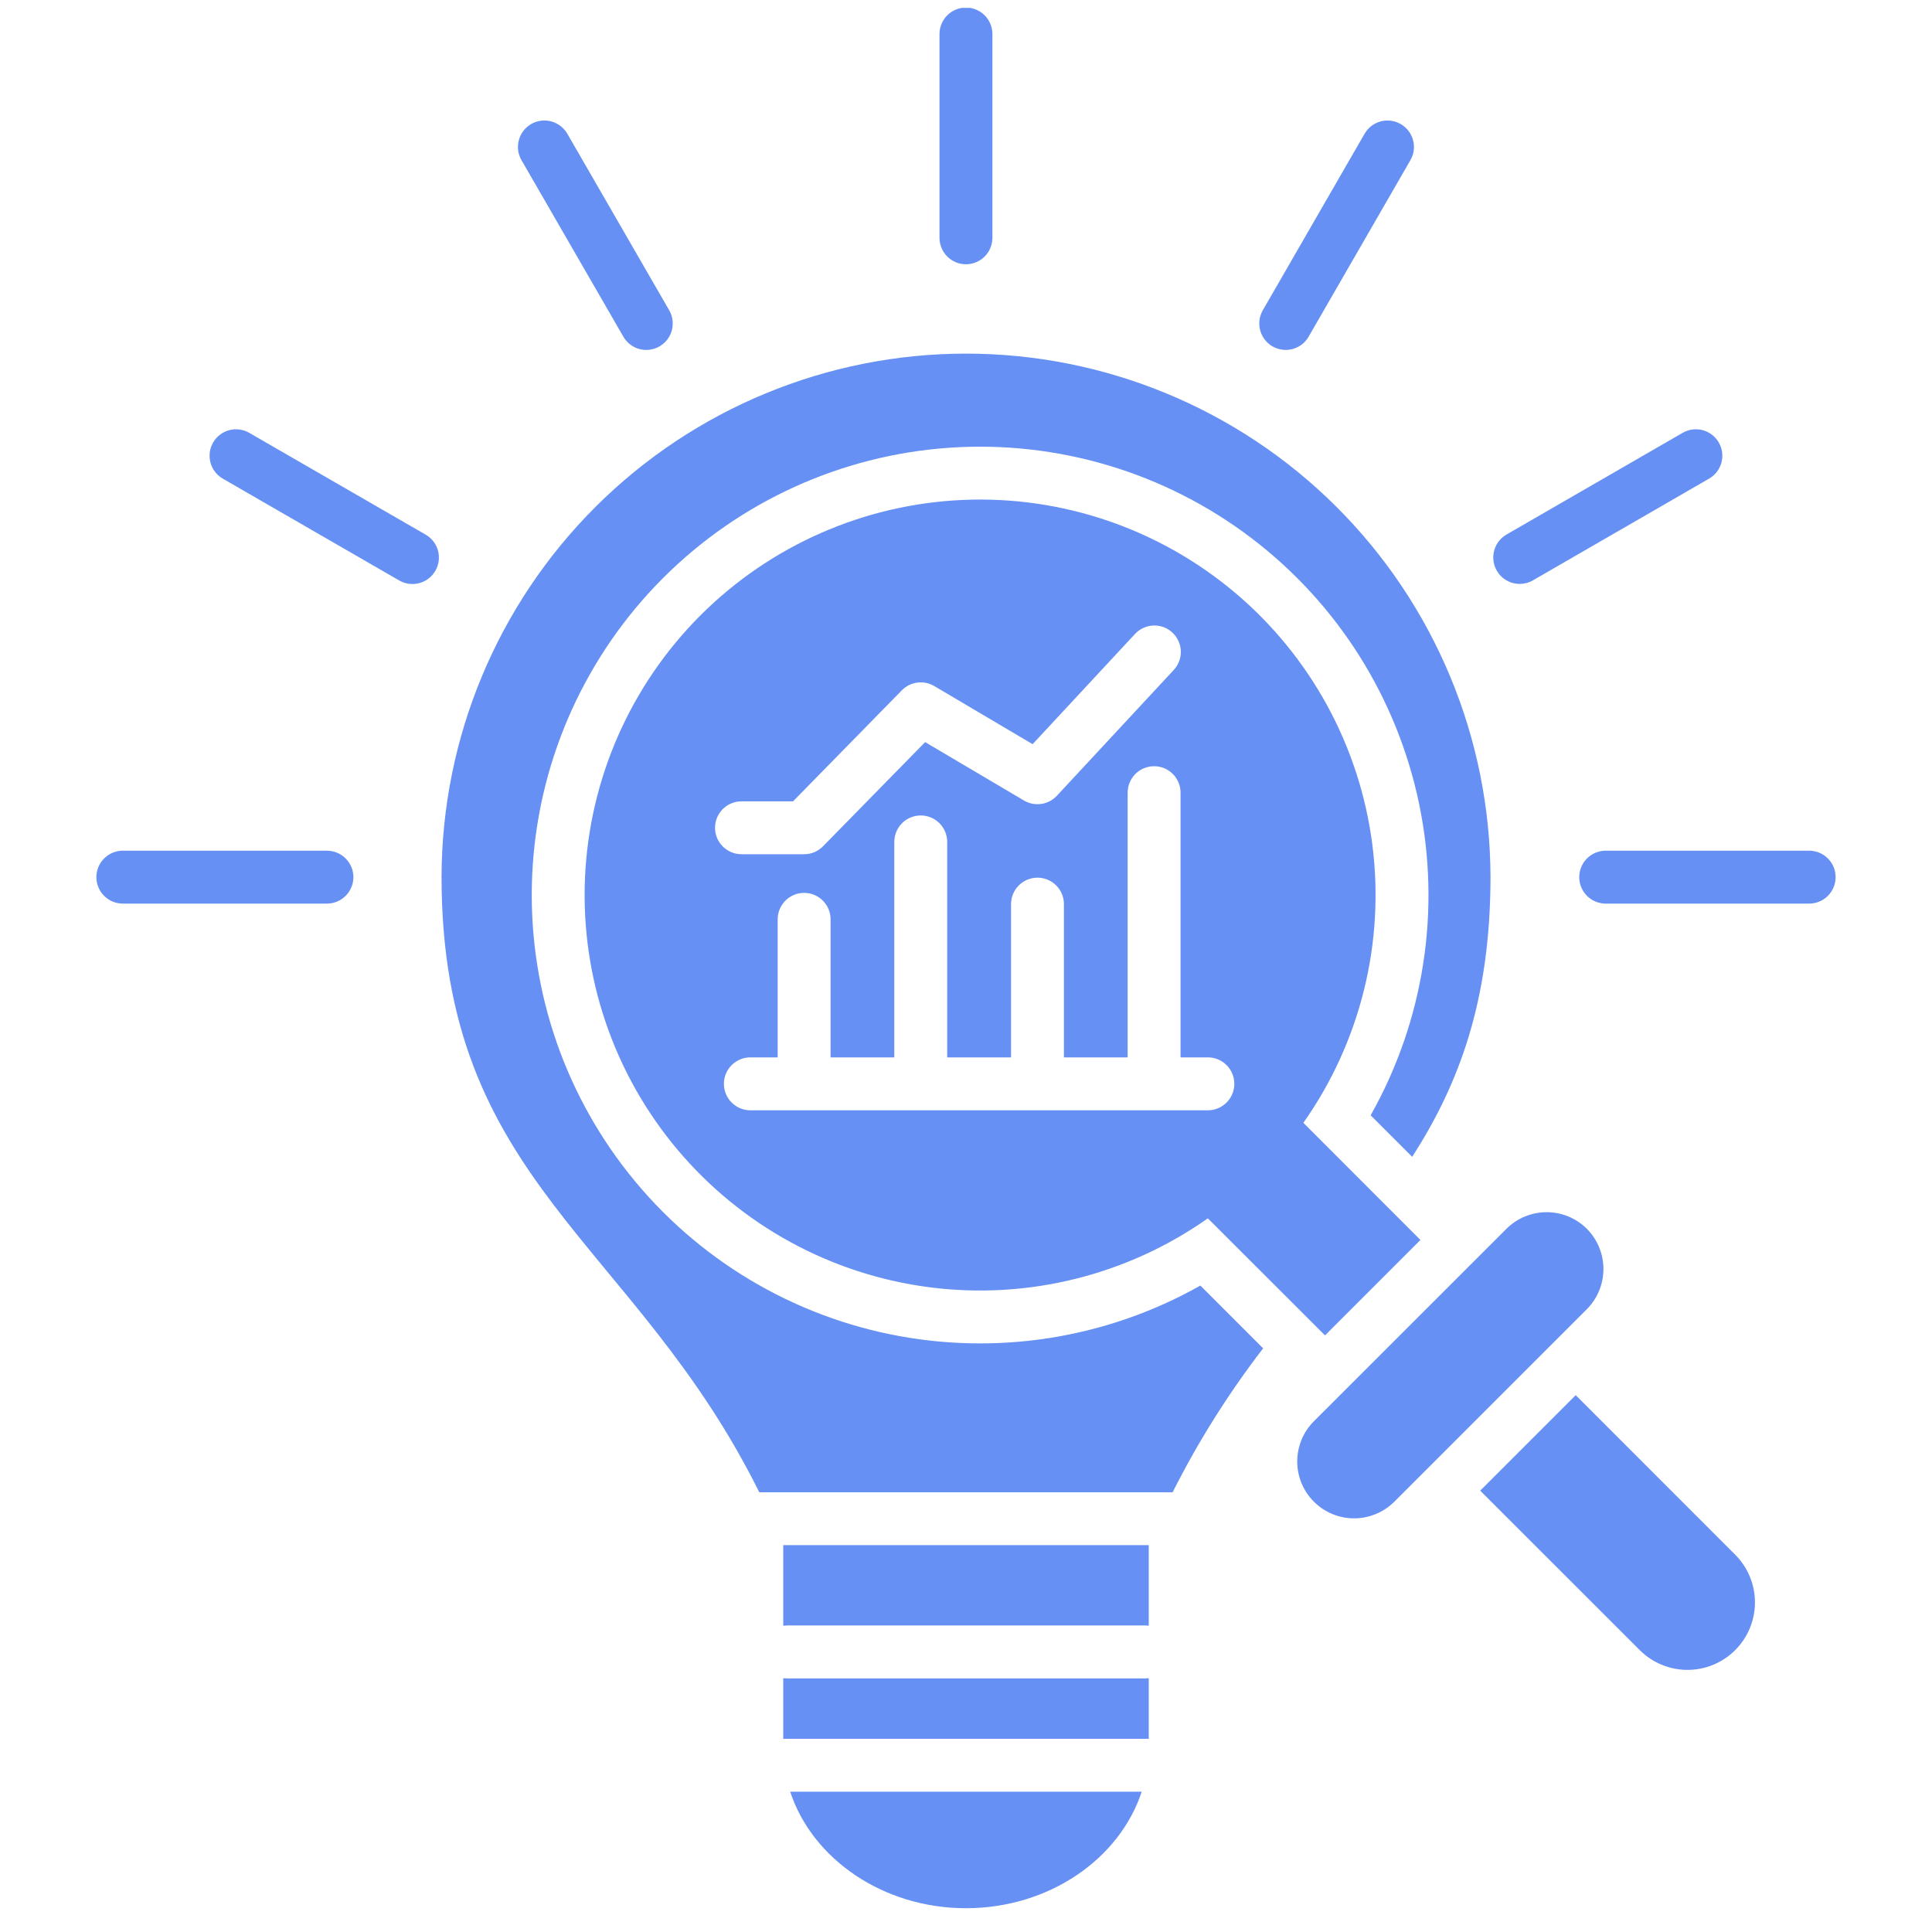 <svg width="61" height="61" viewBox="0 0 61 61" fill="none" xmlns="http://www.w3.org/2000/svg">
<g clip-path="url(#clip0_921_311)">
<path d="M37.9 40.59L39.881 42.572C38.787 43.993 37.83 45.514 37.024 47.116H23.973C20.02 39.15 13.941 37.344 13.941 27.681C13.952 23.297 15.702 19.096 18.806 16C21.911 12.904 26.116 11.165 30.5 11.165C34.885 11.165 39.09 12.904 42.194 16C45.298 19.096 47.048 23.297 47.06 27.681C47.06 31.617 46.049 34.251 44.588 36.526L43.276 35.214C44.957 32.234 45.502 28.745 44.809 25.394C44.116 22.042 42.233 19.055 39.507 16.986C36.782 14.916 33.399 13.904 29.985 14.136C26.57 14.369 23.356 15.83 20.936 18.25C18.516 20.67 17.055 23.884 16.822 27.298C16.59 30.713 17.602 34.096 19.672 36.821C21.741 39.546 24.728 41.43 28.079 42.123C31.43 42.816 34.919 42.272 37.9 40.59H37.9ZM24.838 52.993C24.801 52.993 24.764 52.989 24.73 52.986V54.907C24.766 54.901 24.802 54.899 24.838 54.9H36.162C36.198 54.899 36.234 54.901 36.27 54.907V52.986C36.233 52.989 36.199 52.993 36.162 52.993H24.838ZM24.73 51.329C24.764 51.325 24.801 51.322 24.838 51.322H36.162C36.199 51.322 36.233 51.325 36.27 51.329V48.786H24.73V51.329ZM30.498 60.249C33.126 60.249 35.354 58.687 36.047 56.57H24.949C25.643 58.687 27.875 60.249 30.498 60.249ZM10.312 26.859H3.888C3.778 26.858 3.668 26.879 3.565 26.92C3.463 26.962 3.37 27.023 3.291 27.101C3.212 27.178 3.15 27.271 3.107 27.373C3.065 27.475 3.043 27.584 3.043 27.695C3.043 27.805 3.065 27.914 3.107 28.016C3.15 28.118 3.212 28.211 3.291 28.289C3.37 28.366 3.463 28.428 3.565 28.469C3.668 28.51 3.778 28.531 3.888 28.53H10.312C10.423 28.531 10.533 28.51 10.635 28.469C10.738 28.428 10.831 28.366 10.909 28.289C10.988 28.211 11.05 28.118 11.093 28.016C11.136 27.914 11.158 27.805 11.158 27.695C11.158 27.584 11.136 27.475 11.093 27.373C11.05 27.271 10.988 27.178 10.909 27.101C10.831 27.023 10.738 26.962 10.635 26.92C10.533 26.879 10.423 26.858 10.312 26.859ZM19.682 10.631C19.737 10.726 19.81 10.809 19.897 10.876C19.984 10.943 20.083 10.992 20.189 11.02C20.295 11.049 20.406 11.056 20.514 11.041C20.623 11.027 20.728 10.992 20.823 10.937C20.918 10.882 21.001 10.809 21.068 10.722C21.135 10.635 21.184 10.536 21.212 10.43C21.24 10.324 21.248 10.213 21.233 10.105C21.219 9.996 21.183 9.891 21.129 9.796L17.917 4.231C17.862 4.134 17.79 4.05 17.703 3.982C17.616 3.914 17.516 3.864 17.409 3.834C17.303 3.805 17.192 3.797 17.082 3.811C16.972 3.826 16.867 3.861 16.771 3.916C16.675 3.972 16.592 4.045 16.525 4.133C16.457 4.221 16.409 4.321 16.381 4.428C16.353 4.535 16.346 4.646 16.361 4.756C16.377 4.865 16.414 4.97 16.47 5.065L19.682 10.631ZM30.498 8.344C30.608 8.344 30.717 8.322 30.818 8.28C30.919 8.238 31.012 8.177 31.089 8.099C31.167 8.022 31.228 7.929 31.27 7.828C31.312 7.727 31.334 7.618 31.334 7.509V1.084C31.335 0.974 31.314 0.864 31.273 0.762C31.232 0.659 31.17 0.566 31.093 0.487C31.015 0.409 30.922 0.346 30.82 0.304C30.718 0.261 30.609 0.239 30.498 0.239C30.388 0.239 30.279 0.261 30.177 0.304C30.075 0.346 29.982 0.409 29.904 0.487C29.827 0.566 29.765 0.659 29.724 0.762C29.683 0.864 29.662 0.974 29.663 1.084V7.509C29.663 7.73 29.751 7.942 29.908 8.099C30.064 8.256 30.277 8.344 30.498 8.344H30.498ZM47.983 18.436C48.13 18.436 48.274 18.398 48.4 18.324L53.962 15.112C54.057 15.057 54.141 14.984 54.208 14.897C54.274 14.81 54.323 14.711 54.352 14.605C54.38 14.499 54.387 14.389 54.373 14.28C54.358 14.171 54.323 14.066 54.268 13.971C54.213 13.876 54.14 13.793 54.053 13.726C53.966 13.66 53.867 13.611 53.761 13.582C53.547 13.525 53.319 13.555 53.127 13.666L47.565 16.878C47.406 16.97 47.282 17.112 47.211 17.282C47.141 17.452 47.129 17.64 47.176 17.818C47.224 17.995 47.329 18.152 47.475 18.264C47.621 18.376 47.8 18.437 47.983 18.436ZM40.178 10.937C40.273 10.991 40.377 11.027 40.486 11.041C40.595 11.056 40.706 11.048 40.811 11.02C40.917 10.991 41.017 10.942 41.104 10.876C41.191 10.809 41.264 10.725 41.318 10.63L44.527 5.065C44.584 4.97 44.62 4.865 44.636 4.756C44.651 4.646 44.644 4.535 44.616 4.428C44.588 4.321 44.539 4.221 44.472 4.133C44.405 4.046 44.321 3.972 44.225 3.917C44.13 3.862 44.024 3.826 43.915 3.812C43.805 3.798 43.694 3.806 43.587 3.835C43.481 3.864 43.381 3.914 43.294 3.982C43.207 4.05 43.135 4.135 43.08 4.231L39.871 9.796C39.761 9.988 39.731 10.216 39.788 10.43C39.846 10.644 39.986 10.826 40.178 10.937ZM57.112 26.859H50.688C50.468 26.862 50.258 26.951 50.103 27.108C49.949 27.264 49.862 27.475 49.862 27.695C49.862 27.914 49.949 28.125 50.103 28.282C50.258 28.438 50.468 28.527 50.688 28.53H57.112C57.222 28.531 57.332 28.51 57.435 28.469C57.537 28.428 57.63 28.366 57.709 28.289C57.788 28.211 57.85 28.118 57.893 28.016C57.935 27.914 57.957 27.805 57.957 27.695C57.957 27.584 57.935 27.475 57.893 27.373C57.85 27.271 57.788 27.178 57.709 27.101C57.63 27.023 57.537 26.962 57.435 26.92C57.332 26.879 57.222 26.858 57.112 26.859ZM13.435 16.878L7.869 13.666C7.774 13.611 7.67 13.575 7.561 13.561C7.452 13.547 7.342 13.554 7.236 13.582C7.13 13.611 7.03 13.66 6.943 13.727C6.856 13.793 6.783 13.877 6.729 13.972C6.674 14.067 6.638 14.171 6.624 14.28C6.61 14.389 6.617 14.499 6.645 14.605C6.674 14.711 6.723 14.811 6.789 14.898C6.856 14.985 6.939 15.058 7.034 15.112L12.6 18.325C12.695 18.38 12.8 18.417 12.909 18.432C13.018 18.447 13.13 18.44 13.236 18.412C13.343 18.384 13.443 18.335 13.53 18.268C13.618 18.201 13.691 18.117 13.746 18.022C13.801 17.927 13.837 17.821 13.851 17.712C13.865 17.602 13.858 17.491 13.829 17.385C13.8 17.279 13.75 17.179 13.682 17.092C13.615 17.005 13.531 16.932 13.435 16.878ZM50.103 38.798C49.766 38.462 49.309 38.273 48.833 38.273C48.357 38.273 47.901 38.462 47.563 38.798L41.48 44.878C41.145 45.215 40.958 45.671 40.958 46.147C40.959 46.622 41.148 47.078 41.484 47.414C41.82 47.75 42.276 47.939 42.751 47.94C43.227 47.94 43.683 47.752 44.02 47.417L50.103 41.335C50.438 40.998 50.626 40.542 50.626 40.067C50.626 39.592 50.438 39.136 50.103 38.798V38.798ZM41.152 35.451L44.848 39.15L41.836 42.163L38.136 38.467C35.581 40.268 32.442 41.044 29.342 40.643C26.241 40.241 23.404 38.692 21.391 36.3C19.378 33.907 18.336 30.847 18.47 27.724C18.604 24.6 19.905 21.641 22.115 19.43C24.326 17.22 27.286 15.919 30.409 15.784C33.533 15.65 36.593 16.693 38.985 18.706C41.377 20.719 42.927 23.556 43.328 26.657C43.729 29.757 42.953 32.895 41.152 35.451ZM23.411 26.971H25.389C25.5 26.971 25.61 26.949 25.713 26.906C25.815 26.863 25.908 26.8 25.986 26.72L29.21 23.431L32.332 25.276C32.496 25.373 32.689 25.41 32.877 25.383C33.066 25.356 33.239 25.265 33.369 25.125L37.051 21.162C37.127 21.082 37.188 20.988 37.227 20.885C37.267 20.781 37.286 20.671 37.283 20.56C37.28 20.45 37.255 20.34 37.209 20.24C37.163 20.139 37.098 20.048 37.016 19.972C36.935 19.897 36.84 19.838 36.736 19.8C36.632 19.762 36.521 19.745 36.411 19.75C36.3 19.755 36.191 19.782 36.091 19.829C35.991 19.877 35.901 19.943 35.827 20.026L32.603 23.496L29.496 21.66C29.335 21.566 29.147 21.527 28.962 21.552C28.777 21.576 28.605 21.662 28.475 21.795L25.039 25.301H23.411C23.19 25.301 22.977 25.389 22.821 25.545C22.664 25.702 22.576 25.914 22.576 26.136C22.576 26.357 22.664 26.57 22.821 26.726C22.977 26.883 23.19 26.971 23.411 26.971ZM38.972 34.22C38.972 33.999 38.884 33.786 38.727 33.63C38.571 33.473 38.358 33.385 38.137 33.385H37.274V25.037C37.276 24.926 37.255 24.817 37.214 24.714C37.172 24.612 37.111 24.518 37.033 24.44C36.956 24.361 36.863 24.299 36.761 24.256C36.659 24.214 36.55 24.192 36.439 24.192C36.329 24.192 36.219 24.214 36.117 24.256C36.015 24.299 35.923 24.361 35.845 24.44C35.767 24.518 35.706 24.612 35.665 24.714C35.623 24.817 35.603 24.926 35.604 25.037V33.385H33.592V28.547C33.592 28.325 33.504 28.113 33.348 27.956C33.191 27.799 32.979 27.711 32.757 27.711C32.536 27.711 32.323 27.799 32.166 27.956C32.01 28.113 31.922 28.325 31.922 28.547V33.385H29.906V26.572C29.904 26.352 29.814 26.142 29.658 25.988C29.502 25.833 29.291 25.747 29.071 25.747C28.851 25.747 28.64 25.833 28.484 25.988C28.328 26.142 28.239 26.352 28.236 26.572V33.385H26.224V29.017C26.222 28.797 26.133 28.587 25.976 28.432C25.82 28.278 25.609 28.191 25.389 28.191C25.169 28.191 24.959 28.278 24.802 28.432C24.646 28.587 24.557 28.797 24.554 29.017V33.385H23.692C23.47 33.385 23.258 33.473 23.101 33.63C22.944 33.786 22.856 33.999 22.856 34.22C22.856 34.442 22.944 34.654 23.101 34.811C23.258 34.968 23.47 35.056 23.692 35.056H38.137C38.358 35.056 38.571 34.968 38.727 34.811C38.884 34.654 38.972 34.442 38.972 34.22ZM49.751 44.05L46.735 47.065L51.773 52.1C51.971 52.298 52.206 52.455 52.464 52.562C52.723 52.669 53 52.724 53.279 52.724C53.559 52.724 53.836 52.669 54.095 52.562C54.353 52.455 54.588 52.298 54.786 52.1C54.984 51.902 55.141 51.667 55.248 51.409C55.355 51.151 55.41 50.874 55.41 50.594C55.41 50.314 55.355 50.037 55.248 49.779C55.141 49.52 54.984 49.285 54.786 49.087L49.751 44.05Z" fill="#6690F4"/>
</g>
<defs>
<clipPath id="clip0_921_311">
<rect width="60" height="60" fill="white" transform="translate(0.5 0.249)"/>
</clipPath>
</defs>
</svg>
